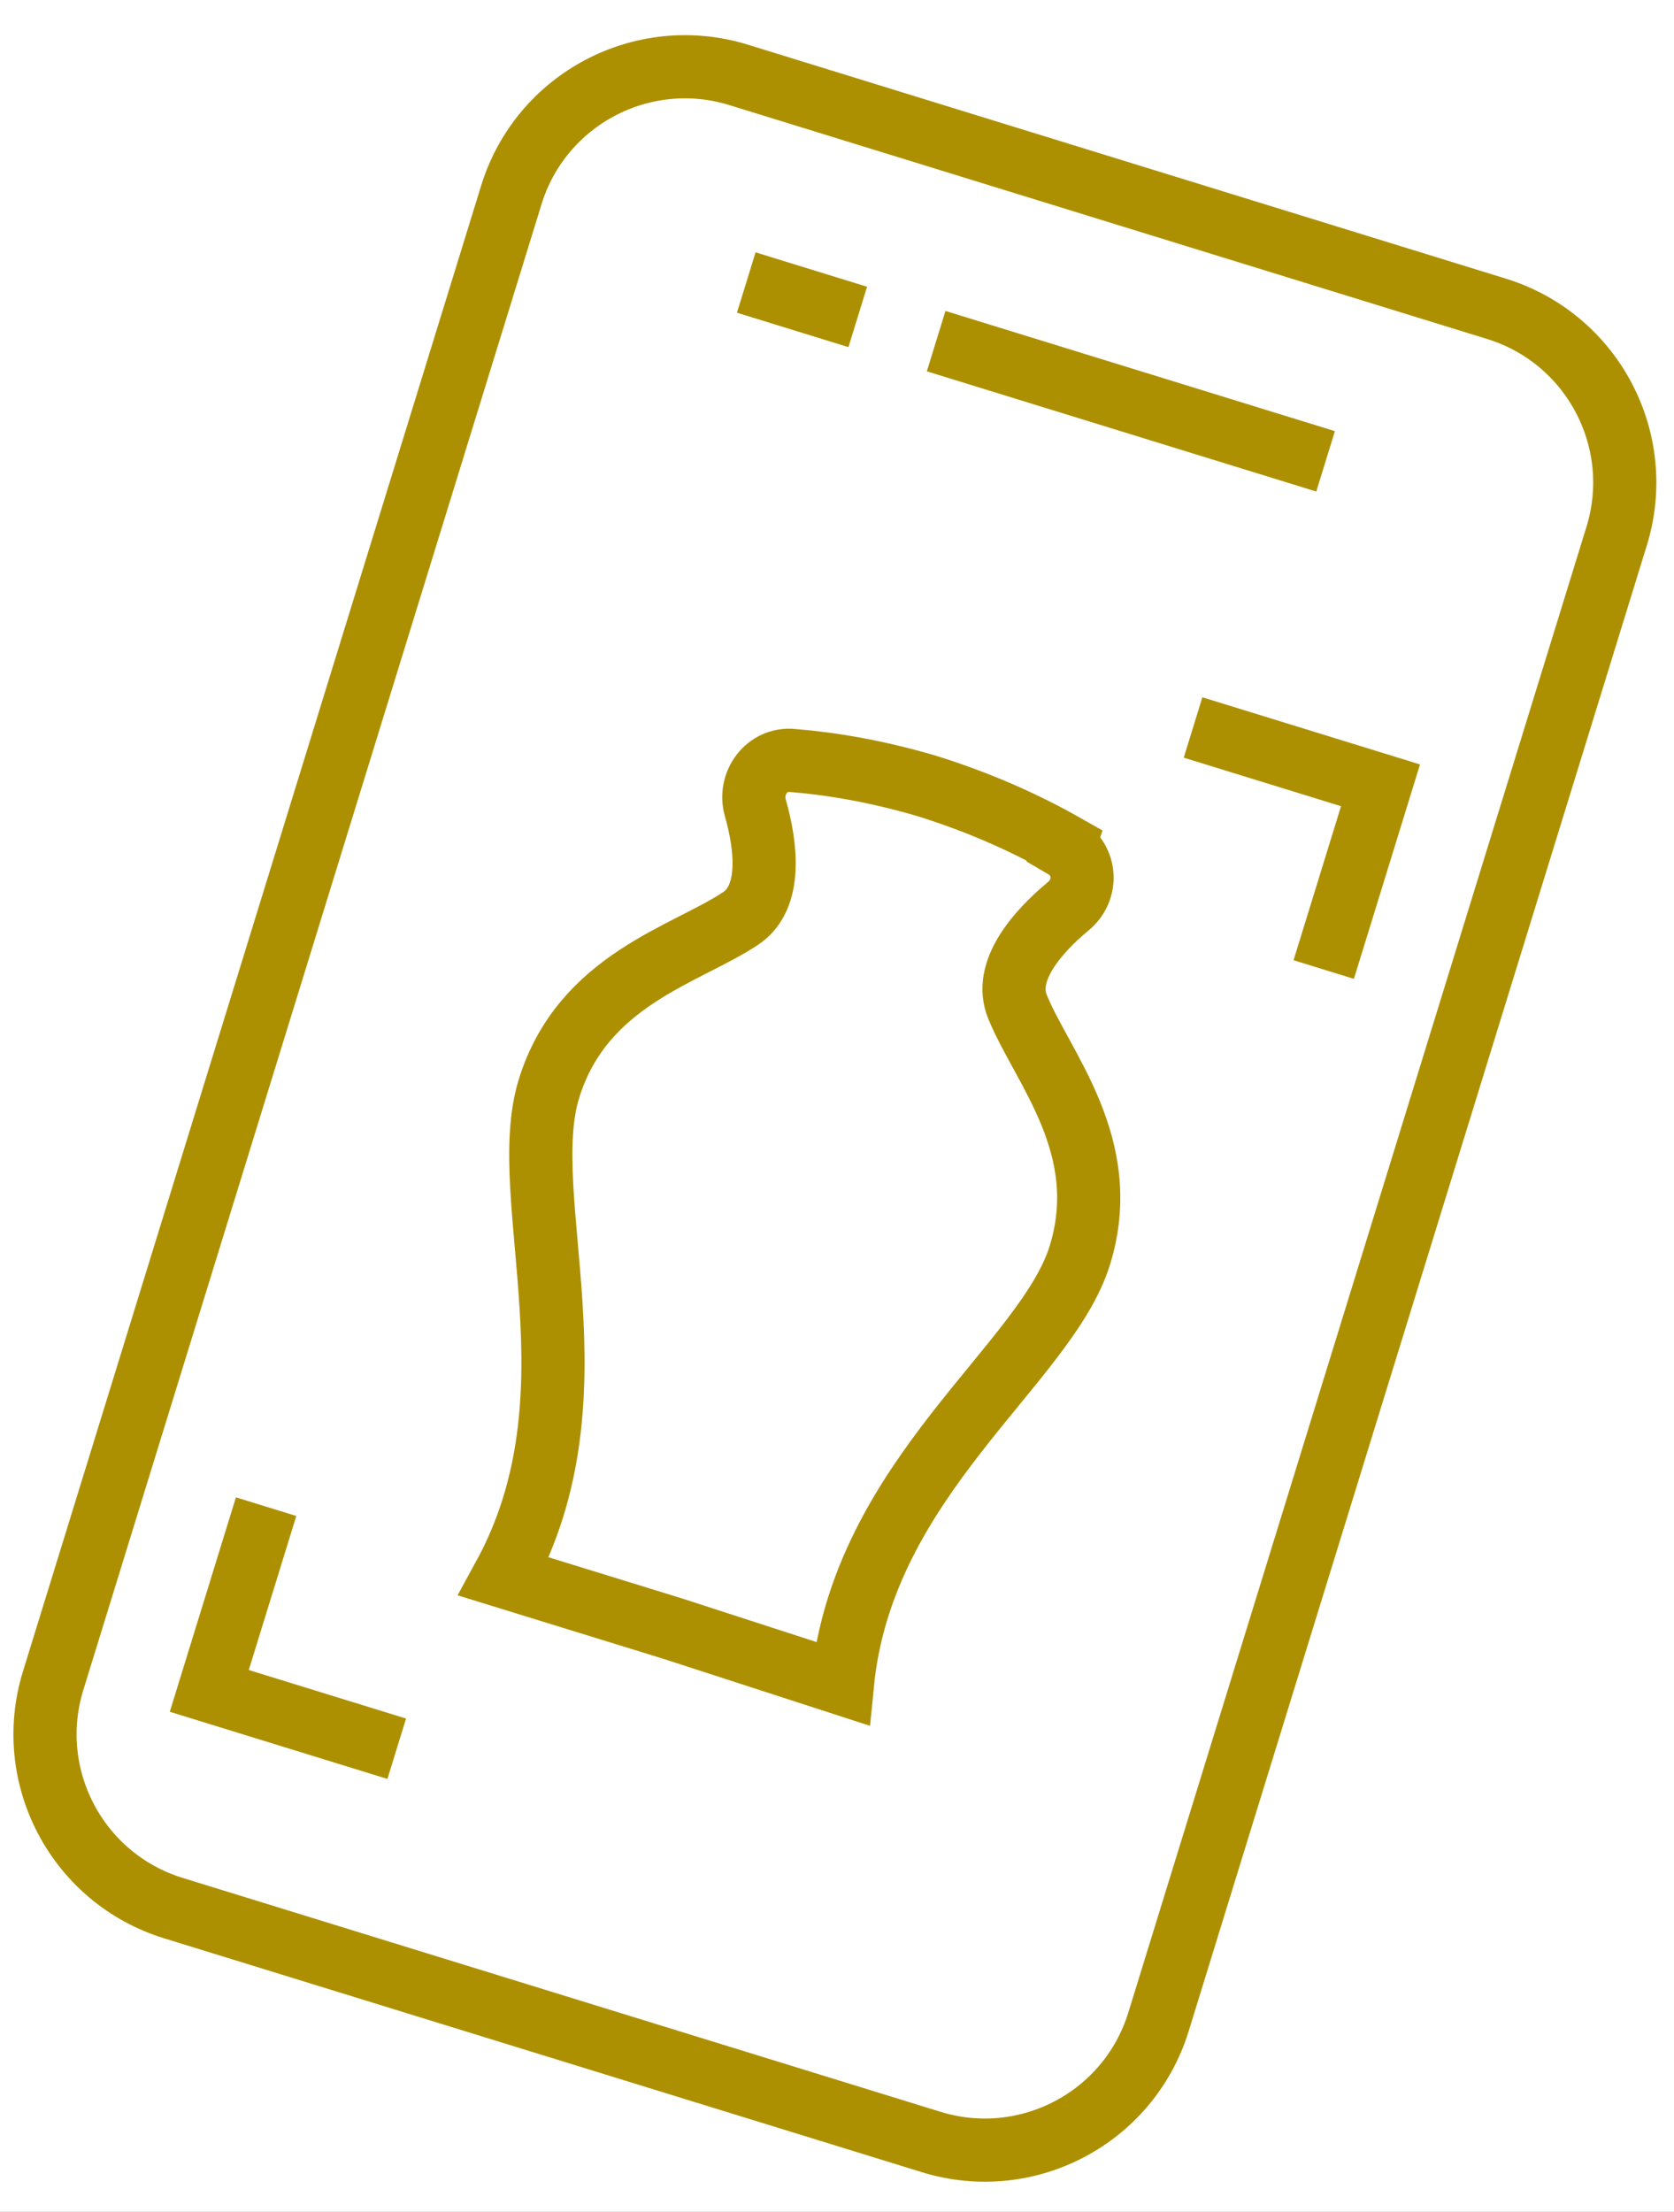 <svg width="53" height="70" viewBox="0 0 53 70" fill="none" xmlns="http://www.w3.org/2000/svg">
<rect x="0" y="0" width="53" height="70" fill="#333333" stroke="none"/>
<g clip-path="url(#clip0_2142_951)">
<rect width="53" height="70" fill="white"/>
<g clip-path="url(#clip1_2142_951)">
<path d="M47.38 9.773L23.385 2.37C20.347 1.433 17.125 3.134 16.189 6.17L1.682 53.19C0.746 56.226 2.449 59.447 5.486 60.384L29.482 67.787C32.52 68.724 35.741 67.023 36.678 63.987L51.184 16.967C52.121 13.931 50.418 10.71 47.38 9.773Z" stroke="#AD9001" stroke-width="2" stroke-miterlimit="10"/>
<path d="M29.639 10.796L41.969 14.6" stroke="#AD9001" stroke-width="2" stroke-miterlimit="10"/>
<path d="M33.693 26.803C34.405 27.219 34.444 28.183 33.812 28.688C32.831 29.506 31.75 30.74 32.216 31.864C32.996 33.785 35.254 36.274 34.189 39.725C33.124 43.177 27.312 46.76 26.672 53.283L21.324 51.549L15.952 49.892C19.098 44.142 16.315 37.907 17.38 34.455C18.445 31.004 21.713 30.22 23.439 29.072C24.457 28.406 24.26 26.777 23.91 25.549C23.698 24.784 24.281 23.984 25.096 24.067C26.326 24.166 27.737 24.406 29.28 24.854C31.045 25.398 32.517 26.076 33.709 26.752L33.693 26.803Z" stroke="#AD9001" stroke-width="2" stroke-miterlimit="10"/>
<path d="M37.773 23.022L43.708 24.853L41.91 30.683" stroke="#AD9001" stroke-width="2" stroke-miterlimit="10"/>
<path d="M12.561 55.342L6.626 53.511L8.425 47.681" stroke="#AD9001" stroke-width="2" stroke-miterlimit="10"/>
<path d="M23.627 8.941L27.157 10.03" stroke="#AD9001" stroke-width="2" stroke-miterlimit="10"/>
</g>
</g>
<defs>
<clipPath id="clip0_2142_951">
<rect width="53" height="70" fill="white"/>
</clipPath>
<clipPath id="clip1_2142_951">
<rect width="39.3" height="63.388" fill="white" transform="translate(17 -1) rotate(17.146)"/>
</clipPath>
</defs>
</svg>
